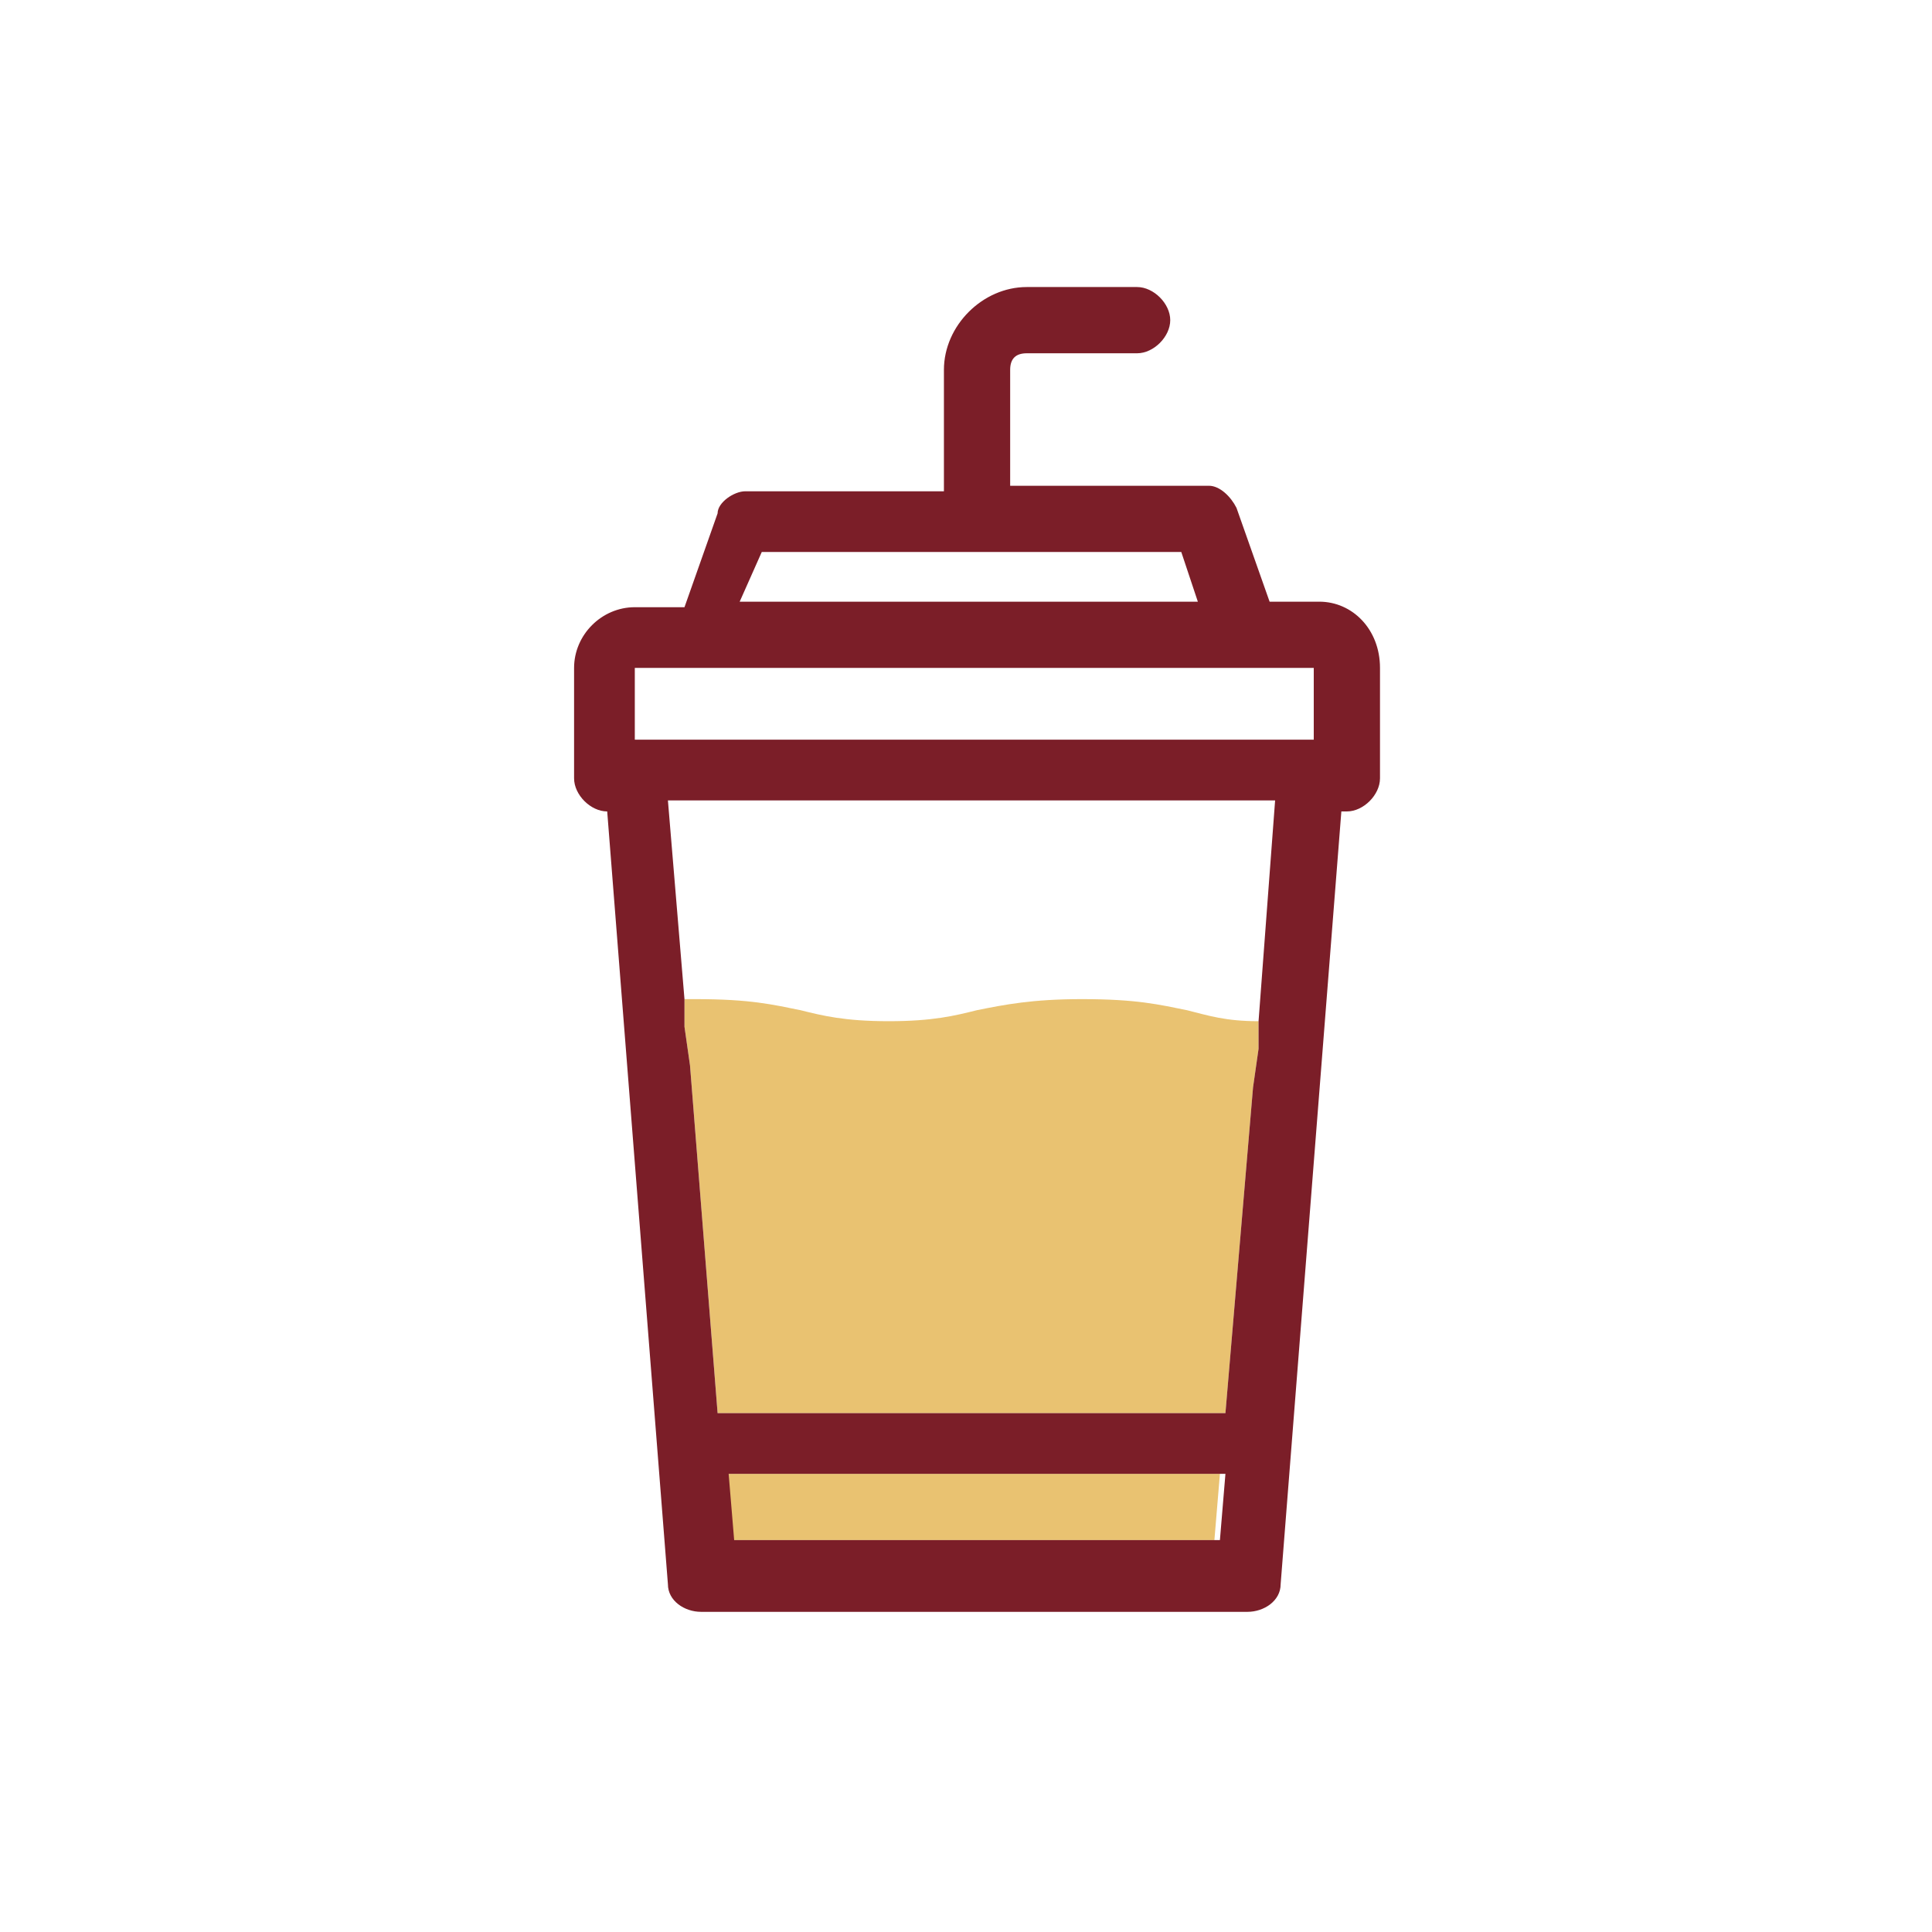 <?xml version="1.0" encoding="utf-8"?>
<!-- Generator: Adobe Illustrator 26.5.0, SVG Export Plug-In . SVG Version: 6.00 Build 0)  -->
<svg version="1.1" id="Calque_1" xmlns="http://www.w3.org/2000/svg" xmlns:xlink="http://www.w3.org/1999/xlink" x="0px" y="0px"
	 viewBox="0 0 35 35" style="enable-background:new 0 0 35 35;" xml:space="preserve">
<style type="text/css">
	.st0{fill:#E9C271;}
	.st1{fill:#7B1E28;}
</style>
<path class="st0" d="M13.2,27.9h8.8l0.1-1.2h-9L13.2,27.9z M21.5,18.3c-0.5-0.1-0.9-0.2-1.9-0.2c-0.9,0-1.4,0.1-1.9,0.2
	c-0.4,0.1-0.8,0.2-1.6,0.2c-0.8,0-1.2-0.1-1.6-0.2c-0.5-0.1-0.9-0.2-1.9-0.2c-0.1,0-0.1,0-0.2,0l0,0.5l0.1,0.7l0.5,6.3h9.2l0.5-5.9
	l0.1-0.7l0-0.5C22.2,18.5,21.9,18.4,21.5,18.3z"/>
<path class="st1" d="M23.9,10.9h-0.9l-0.6-1.7c-0.1-0.2-0.3-0.4-0.5-0.4h-3.6V6.7c0-0.2,0.1-0.3,0.3-0.3h2c0.3,0,0.6-0.3,0.6-0.6
	s-0.3-0.6-0.6-0.6h-2c-0.8,0-1.5,0.7-1.5,1.5v2.2h-3.6c-0.2,0-0.5,0.2-0.5,0.4l-0.6,1.7h-0.9c-0.6,0-1.1,0.5-1.1,1.1v2
	c0,0.3,0.3,0.6,0.6,0.6H11l1.1,14c0,0.3,0.3,0.5,0.6,0.5h9.9c0.3,0,0.6-0.2,0.6-0.5l1.1-14h0.1c0.3,0,0.6-0.3,0.6-0.6v-2
	C25,11.4,24.5,10.9,23.9,10.9z M13.8,10h3.8h3.8l0.3,0.9h-8.3L13.8,10z M11.5,12.1h12.3v1.3H11.5V12.1z M22.1,27.9h-8.8l-0.1-1.2h9
	L22.1,27.9z M22.8,18.5l0,0.5l-0.1,0.7l-0.5,5.9h-9.2l-0.5-6.3l-0.1-0.7l0-0.5l-0.3-3.6h11L22.8,18.5z"/>
</svg>
